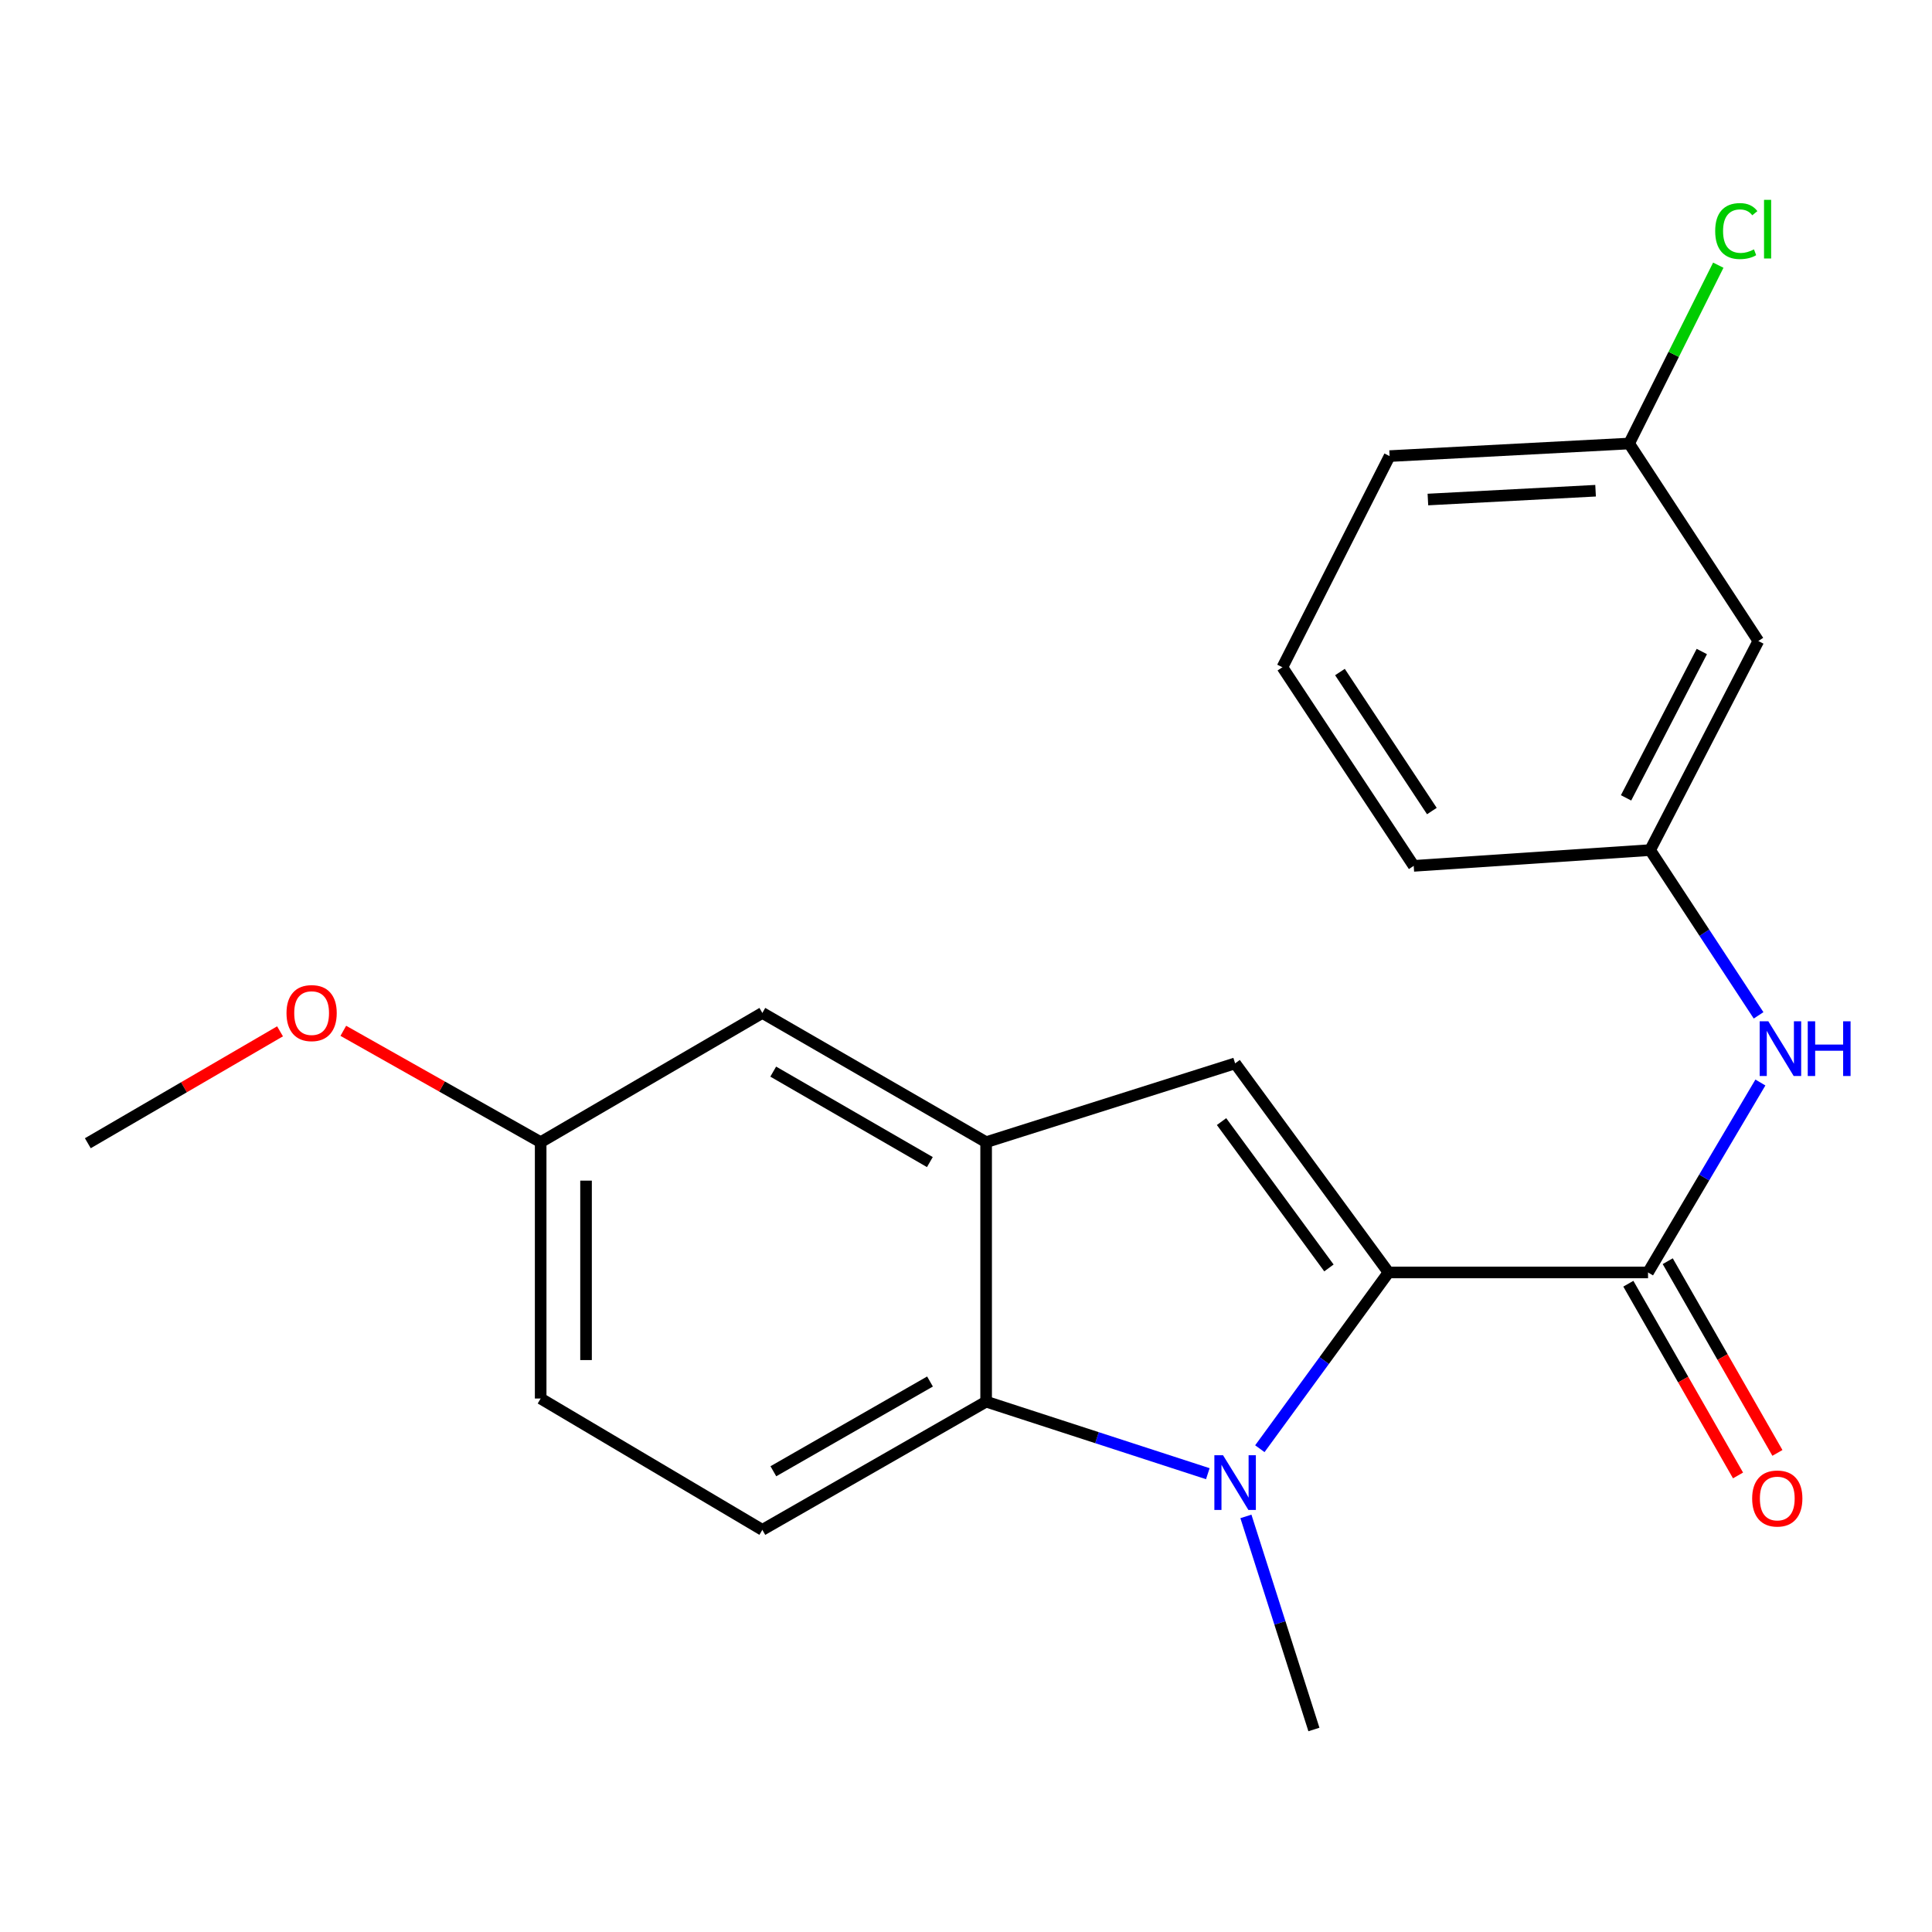 <?xml version='1.0' encoding='iso-8859-1'?>
<svg version='1.1' baseProfile='full'
              xmlns='http://www.w3.org/2000/svg'
                      xmlns:rdkit='http://www.rdkit.org/xml'
                      xmlns:xlink='http://www.w3.org/1999/xlink'
                  xml:space='preserve'
width='1000px' height='1000px' viewBox='0 0 1000 1000'>
<!-- END OF HEADER -->
<rect style='opacity:1.0;fill:#FFFFFF;stroke:none' width='1000' height='1000' x='0' y='0'> </rect>
<path class='bond-0' d='M 718.703,658.621 L 685.397,704.236' style='fill:none;fill-rule:evenodd;stroke:#000000;stroke-width:6px;stroke-linecap:butt;stroke-linejoin:miter;stroke-opacity:1' />
<path class='bond-0' d='M 685.397,704.236 L 652.091,749.85' style='fill:none;fill-rule:evenodd;stroke:#0000FF;stroke-width:6px;stroke-linecap:butt;stroke-linejoin:miter;stroke-opacity:1' />
<path class='bond-1' d='M 718.703,658.621 L 639.293,550.402' style='fill:none;fill-rule:evenodd;stroke:#000000;stroke-width:6px;stroke-linecap:butt;stroke-linejoin:miter;stroke-opacity:1' />
<path class='bond-1' d='M 687.856,656.283 L 632.269,580.529' style='fill:none;fill-rule:evenodd;stroke:#000000;stroke-width:6px;stroke-linecap:butt;stroke-linejoin:miter;stroke-opacity:1' />
<path class='bond-2' d='M 718.703,658.621 L 853.019,658.621' style='fill:none;fill-rule:evenodd;stroke:#000000;stroke-width:6px;stroke-linecap:butt;stroke-linejoin:miter;stroke-opacity:1' />
<path class='bond-3' d='M 625.166,762.785 L 567.792,744.138' style='fill:none;fill-rule:evenodd;stroke:#0000FF;stroke-width:6px;stroke-linecap:butt;stroke-linejoin:miter;stroke-opacity:1' />
<path class='bond-3' d='M 567.792,744.138 L 510.419,725.492' style='fill:none;fill-rule:evenodd;stroke:#000000;stroke-width:6px;stroke-linecap:butt;stroke-linejoin:miter;stroke-opacity:1' />
<path class='bond-11' d='M 644.883,784.89 L 662.482,840.036' style='fill:none;fill-rule:evenodd;stroke:#0000FF;stroke-width:6px;stroke-linecap:butt;stroke-linejoin:miter;stroke-opacity:1' />
<path class='bond-11' d='M 662.482,840.036 L 680.081,895.181' style='fill:none;fill-rule:evenodd;stroke:#000000;stroke-width:6px;stroke-linecap:butt;stroke-linejoin:miter;stroke-opacity:1' />
<path class='bond-4' d='M 639.293,550.402 L 510.419,591.19' style='fill:none;fill-rule:evenodd;stroke:#000000;stroke-width:6px;stroke-linecap:butt;stroke-linejoin:miter;stroke-opacity:1' />
<path class='bond-5' d='M 853.019,658.621 L 882.099,609.464' style='fill:none;fill-rule:evenodd;stroke:#000000;stroke-width:6px;stroke-linecap:butt;stroke-linejoin:miter;stroke-opacity:1' />
<path class='bond-5' d='M 882.099,609.464 L 911.18,560.306' style='fill:none;fill-rule:evenodd;stroke:#0000FF;stroke-width:6px;stroke-linecap:butt;stroke-linejoin:miter;stroke-opacity:1' />
<path class='bond-8' d='M 842.826,664.453 L 871.215,714.071' style='fill:none;fill-rule:evenodd;stroke:#000000;stroke-width:6px;stroke-linecap:butt;stroke-linejoin:miter;stroke-opacity:1' />
<path class='bond-8' d='M 871.215,714.071 L 899.603,763.688' style='fill:none;fill-rule:evenodd;stroke:#FF0000;stroke-width:6px;stroke-linecap:butt;stroke-linejoin:miter;stroke-opacity:1' />
<path class='bond-8' d='M 863.212,652.79 L 891.6,702.407' style='fill:none;fill-rule:evenodd;stroke:#000000;stroke-width:6px;stroke-linecap:butt;stroke-linejoin:miter;stroke-opacity:1' />
<path class='bond-8' d='M 891.6,702.407 L 919.989,752.025' style='fill:none;fill-rule:evenodd;stroke:#FF0000;stroke-width:6px;stroke-linecap:butt;stroke-linejoin:miter;stroke-opacity:1' />
<path class='bond-6' d='M 510.419,725.492 L 394.592,791.854' style='fill:none;fill-rule:evenodd;stroke:#000000;stroke-width:6px;stroke-linecap:butt;stroke-linejoin:miter;stroke-opacity:1' />
<path class='bond-6' d='M 481.369,715.068 L 400.29,761.521' style='fill:none;fill-rule:evenodd;stroke:#000000;stroke-width:6px;stroke-linecap:butt;stroke-linejoin:miter;stroke-opacity:1' />
<path class='bond-21' d='M 510.419,725.492 L 510.419,591.19' style='fill:none;fill-rule:evenodd;stroke:#000000;stroke-width:6px;stroke-linecap:butt;stroke-linejoin:miter;stroke-opacity:1' />
<path class='bond-7' d='M 510.419,591.19 L 394.592,524.293' style='fill:none;fill-rule:evenodd;stroke:#000000;stroke-width:6px;stroke-linecap:butt;stroke-linejoin:miter;stroke-opacity:1' />
<path class='bond-7' d='M 481.298,601.493 L 400.22,554.665' style='fill:none;fill-rule:evenodd;stroke:#000000;stroke-width:6px;stroke-linecap:butt;stroke-linejoin:miter;stroke-opacity:1' />
<path class='bond-9' d='M 910.238,525.548 L 882.17,482.776' style='fill:none;fill-rule:evenodd;stroke:#0000FF;stroke-width:6px;stroke-linecap:butt;stroke-linejoin:miter;stroke-opacity:1' />
<path class='bond-9' d='M 882.17,482.776 L 854.102,440.003' style='fill:none;fill-rule:evenodd;stroke:#000000;stroke-width:6px;stroke-linecap:butt;stroke-linejoin:miter;stroke-opacity:1' />
<path class='bond-14' d='M 394.592,791.854 L 279.848,723.874' style='fill:none;fill-rule:evenodd;stroke:#000000;stroke-width:6px;stroke-linecap:butt;stroke-linejoin:miter;stroke-opacity:1' />
<path class='bond-12' d='M 394.592,524.293 L 279.848,591.19' style='fill:none;fill-rule:evenodd;stroke:#000000;stroke-width:6px;stroke-linecap:butt;stroke-linejoin:miter;stroke-opacity:1' />
<path class='bond-10' d='M 854.102,440.003 L 910.117,331.783' style='fill:none;fill-rule:evenodd;stroke:#000000;stroke-width:6px;stroke-linecap:butt;stroke-linejoin:miter;stroke-opacity:1' />
<path class='bond-10' d='M 841.646,412.974 L 880.857,337.22' style='fill:none;fill-rule:evenodd;stroke:#000000;stroke-width:6px;stroke-linecap:butt;stroke-linejoin:miter;stroke-opacity:1' />
<path class='bond-18' d='M 854.102,440.003 L 731.738,448.171' style='fill:none;fill-rule:evenodd;stroke:#000000;stroke-width:6px;stroke-linecap:butt;stroke-linejoin:miter;stroke-opacity:1' />
<path class='bond-13' d='M 910.117,331.783 L 843.233,229.565' style='fill:none;fill-rule:evenodd;stroke:#000000;stroke-width:6px;stroke-linecap:butt;stroke-linejoin:miter;stroke-opacity:1' />
<path class='bond-16' d='M 279.848,591.19 L 228.773,562.369' style='fill:none;fill-rule:evenodd;stroke:#000000;stroke-width:6px;stroke-linecap:butt;stroke-linejoin:miter;stroke-opacity:1' />
<path class='bond-16' d='M 228.773,562.369 L 177.698,533.548' style='fill:none;fill-rule:evenodd;stroke:#FF0000;stroke-width:6px;stroke-linecap:butt;stroke-linejoin:miter;stroke-opacity:1' />
<path class='bond-22' d='M 279.848,591.19 L 279.848,723.874' style='fill:none;fill-rule:evenodd;stroke:#000000;stroke-width:6px;stroke-linecap:butt;stroke-linejoin:miter;stroke-opacity:1' />
<path class='bond-22' d='M 303.334,611.092 L 303.334,703.972' style='fill:none;fill-rule:evenodd;stroke:#000000;stroke-width:6px;stroke-linecap:butt;stroke-linejoin:miter;stroke-opacity:1' />
<path class='bond-15' d='M 843.233,229.565 L 866.307,183.412' style='fill:none;fill-rule:evenodd;stroke:#000000;stroke-width:6px;stroke-linecap:butt;stroke-linejoin:miter;stroke-opacity:1' />
<path class='bond-15' d='M 866.307,183.412 L 889.381,137.259' style='fill:none;fill-rule:evenodd;stroke:#00CC00;stroke-width:6px;stroke-linecap:butt;stroke-linejoin:miter;stroke-opacity:1' />
<path class='bond-23' d='M 843.233,229.565 L 719.251,236.076' style='fill:none;fill-rule:evenodd;stroke:#000000;stroke-width:6px;stroke-linecap:butt;stroke-linejoin:miter;stroke-opacity:1' />
<path class='bond-23' d='M 825.868,253.996 L 739.08,258.554' style='fill:none;fill-rule:evenodd;stroke:#000000;stroke-width:6px;stroke-linecap:butt;stroke-linejoin:miter;stroke-opacity:1' />
<path class='bond-20' d='M 144.943,533.813 L 95.199,562.775' style='fill:none;fill-rule:evenodd;stroke:#FF0000;stroke-width:6px;stroke-linecap:butt;stroke-linejoin:miter;stroke-opacity:1' />
<path class='bond-20' d='M 95.199,562.775 L 45.455,591.738' style='fill:none;fill-rule:evenodd;stroke:#000000;stroke-width:6px;stroke-linecap:butt;stroke-linejoin:miter;stroke-opacity:1' />
<path class='bond-17' d='M 663.771,345.379 L 731.738,448.171' style='fill:none;fill-rule:evenodd;stroke:#000000;stroke-width:6px;stroke-linecap:butt;stroke-linejoin:miter;stroke-opacity:1' />
<path class='bond-17' d='M 693.557,347.844 L 741.134,419.798' style='fill:none;fill-rule:evenodd;stroke:#000000;stroke-width:6px;stroke-linecap:butt;stroke-linejoin:miter;stroke-opacity:1' />
<path class='bond-19' d='M 663.771,345.379 L 719.251,236.076' style='fill:none;fill-rule:evenodd;stroke:#000000;stroke-width:6px;stroke-linecap:butt;stroke-linejoin:miter;stroke-opacity:1' />
<path  class='atom-1' d='M 633.033 753.216
L 642.313 768.216
Q 643.233 769.696, 644.713 772.376
Q 646.193 775.056, 646.273 775.216
L 646.273 753.216
L 650.033 753.216
L 650.033 781.536
L 646.153 781.536
L 636.193 765.136
Q 635.033 763.216, 633.793 761.016
Q 632.593 758.816, 632.233 758.136
L 632.233 781.536
L 628.553 781.536
L 628.553 753.216
L 633.033 753.216
' fill='#0000FF'/>
<path  class='atom-6' d='M 915.287 528.622
L 924.567 543.622
Q 925.487 545.102, 926.967 547.782
Q 928.447 550.462, 928.527 550.622
L 928.527 528.622
L 932.287 528.622
L 932.287 556.942
L 928.407 556.942
L 918.447 540.542
Q 917.287 538.622, 916.047 536.422
Q 914.847 534.222, 914.487 533.542
L 914.487 556.942
L 910.807 556.942
L 910.807 528.622
L 915.287 528.622
' fill='#0000FF'/>
<path  class='atom-6' d='M 935.687 528.622
L 939.527 528.622
L 939.527 540.662
L 954.007 540.662
L 954.007 528.622
L 957.847 528.622
L 957.847 556.942
L 954.007 556.942
L 954.007 543.862
L 939.527 543.862
L 939.527 556.942
L 935.687 556.942
L 935.687 528.622
' fill='#0000FF'/>
<path  class='atom-9' d='M 906.916 775.624
Q 906.916 768.824, 910.276 765.024
Q 913.636 761.224, 919.916 761.224
Q 926.196 761.224, 929.556 765.024
Q 932.916 768.824, 932.916 775.624
Q 932.916 782.504, 929.516 786.424
Q 926.116 790.304, 919.916 790.304
Q 913.676 790.304, 910.276 786.424
Q 906.916 782.544, 906.916 775.624
M 919.916 787.104
Q 924.236 787.104, 926.556 784.224
Q 928.916 781.304, 928.916 775.624
Q 928.916 770.064, 926.556 767.264
Q 924.236 764.424, 919.916 764.424
Q 915.596 764.424, 913.236 767.224
Q 910.916 770.024, 910.916 775.624
Q 910.916 781.344, 913.236 784.224
Q 915.596 787.104, 919.916 787.104
' fill='#FF0000'/>
<path  class='atom-16' d='M 887.78 119.598
Q 887.78 112.558, 891.06 108.878
Q 894.38 105.158, 900.66 105.158
Q 906.5 105.158, 909.62 109.278
L 906.98 111.438
Q 904.7 108.438, 900.66 108.438
Q 896.38 108.438, 894.1 111.318
Q 891.86 114.158, 891.86 119.598
Q 891.86 125.198, 894.18 128.078
Q 896.54 130.958, 901.1 130.958
Q 904.22 130.958, 907.86 129.078
L 908.98 132.078
Q 907.5 133.038, 905.26 133.598
Q 903.02 134.158, 900.54 134.158
Q 894.38 134.158, 891.06 130.398
Q 887.78 126.638, 887.78 119.598
' fill='#00CC00'/>
<path  class='atom-16' d='M 913.06 103.438
L 916.74 103.438
L 916.74 133.798
L 913.06 133.798
L 913.06 103.438
' fill='#00CC00'/>
<path  class='atom-17' d='M 148.294 524.373
Q 148.294 517.573, 151.654 513.773
Q 155.014 509.973, 161.294 509.973
Q 167.574 509.973, 170.934 513.773
Q 174.294 517.573, 174.294 524.373
Q 174.294 531.253, 170.894 535.173
Q 167.494 539.053, 161.294 539.053
Q 155.054 539.053, 151.654 535.173
Q 148.294 531.293, 148.294 524.373
M 161.294 535.853
Q 165.614 535.853, 167.934 532.973
Q 170.294 530.053, 170.294 524.373
Q 170.294 518.813, 167.934 516.013
Q 165.614 513.173, 161.294 513.173
Q 156.974 513.173, 154.614 515.973
Q 152.294 518.773, 152.294 524.373
Q 152.294 530.093, 154.614 532.973
Q 156.974 535.853, 161.294 535.853
' fill='#FF0000'/>
</svg>
